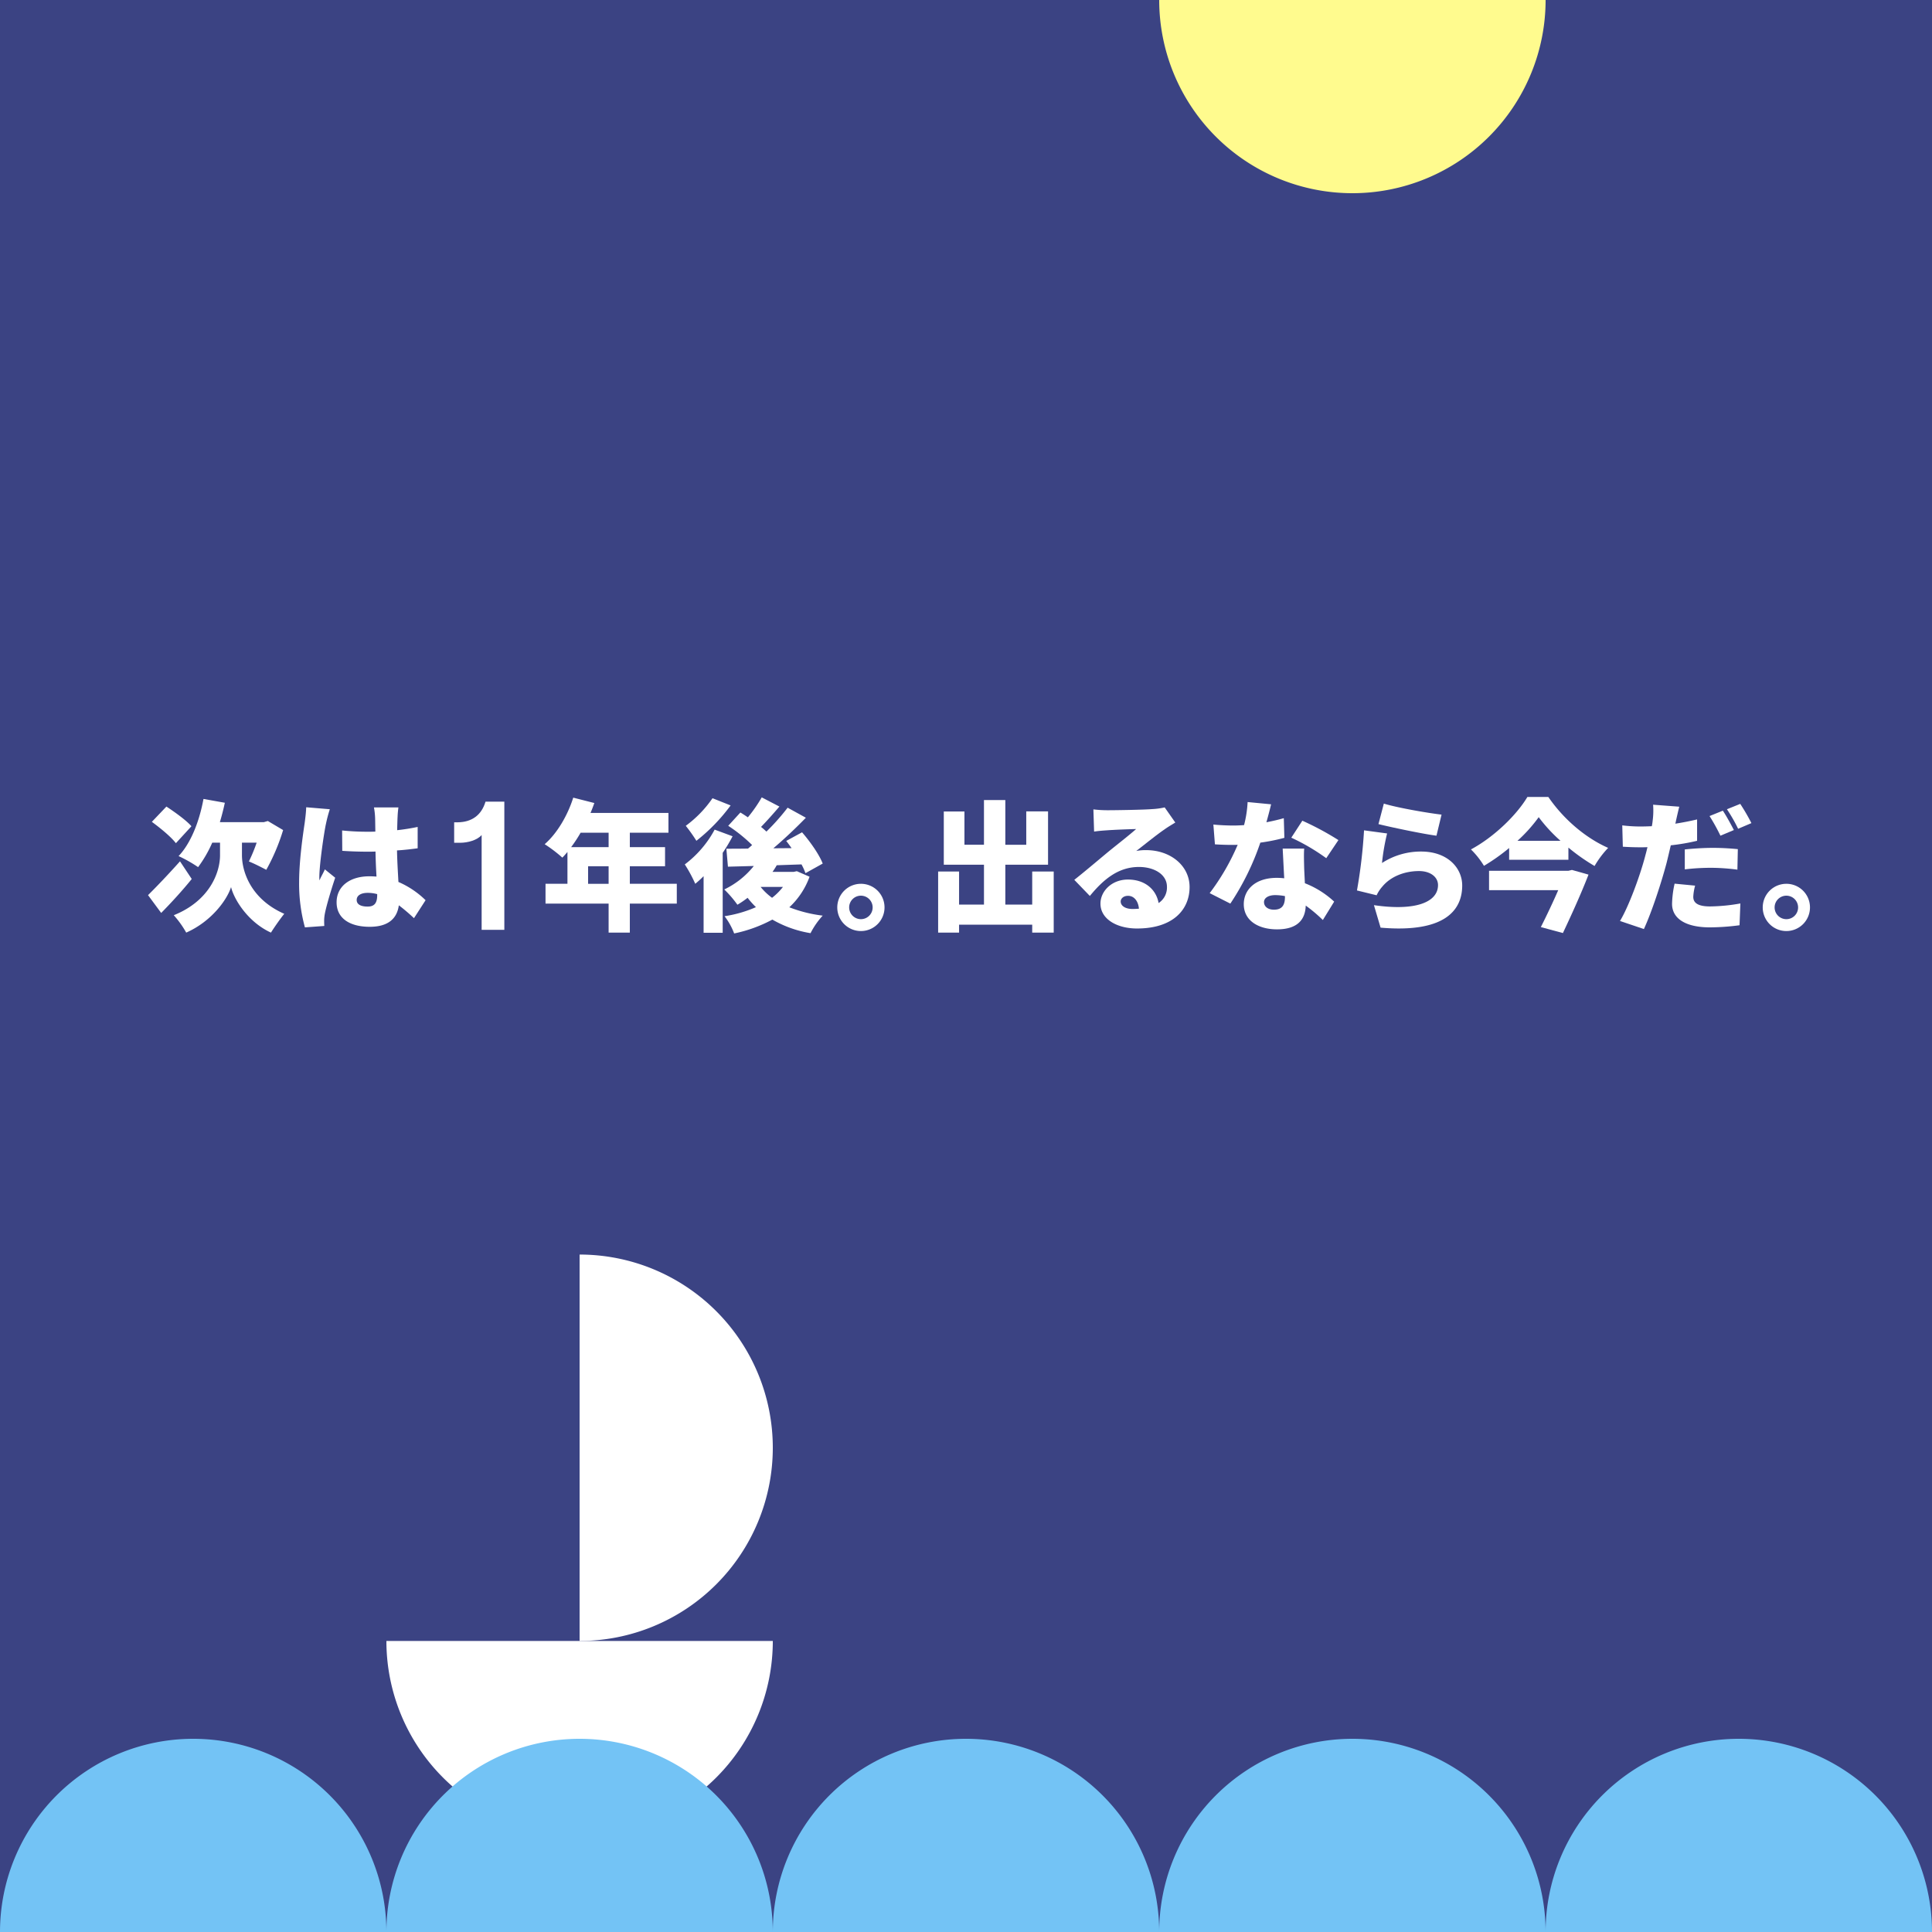 <svg xmlns="http://www.w3.org/2000/svg" xmlns:xlink="http://www.w3.org/1999/xlink" width="770" height="770" viewBox="0 0 770 770"><rect x="0" y="0" width="770" height="770" fill="#808080" stroke="none"/><defs><clipPath id="a"><path d="M0,0H770V770H0Z" transform="translate(200)" fill="#3b4383"/></clipPath><clipPath id="b"><rect width="770" height="164" fill="none"/></clipPath></defs><g transform="translate(-200)"><g clip-path="url(#a)"><path d="M0,0H770V770H0Z" transform="translate(200)" fill="#3b4383"/><g transform="translate(17881 11121)"><g transform="translate(-132 1053.238)"><path d="M302.54,366.607a77,77,0,0,1-154,0" transform="translate(-17543.539 -11886.843)" fill="#fff"/><path d="M302.54,366.607a77,77,0,0,1-154,0" transform="translate(-17684.607 -11371.695) rotate(-90)" fill="#fff"/></g><g transform="translate(-17681 -10428)" clip-path="url(#b)"><g transform="translate(-190 -1308)"><path d="M77,0A77,77,0,1,1,0,77,77,77,0,0,1,77,0Z" transform="translate(190 1308)" fill="#73c3f5"/></g><g transform="translate(-36 -1308)"><path d="M77,0A77,77,0,1,1,0,77,77,77,0,0,1,77,0Z" transform="translate(190 1308)" fill="#73c3f5"/></g><g transform="translate(118 -1308)"><path d="M77,0A77,77,0,1,1,0,77,77,77,0,0,1,77,0Z" transform="translate(190 1308)" fill="#73c3f5"/></g><g transform="translate(272 -1308)"><path d="M77,0A77,77,0,1,1,0,77,77,77,0,0,1,77,0Z" transform="translate(190 1308)" fill="#73c3f5"/></g><g transform="translate(426 -1308)"><path d="M77,0A77,77,0,1,1,0,77,77,77,0,0,1,77,0Z" transform="translate(190 1308)" fill="#73c3f5"/></g></g><path d="M302.54,366.607a77,77,0,0,1-154,0" transform="translate(-17367.539 -11487.607)" fill="#fffb8e"/></g><path d="M0,0H770V770.053H0Z" transform="translate(200)" fill="none"/><path d="M0,0H770V770H0Z" transform="translate(200)" fill="none"/></g><g transform="translate(95.217 -72.777)"><path d="M181.2,422.979c-3.721,4.623-8.287,9.585-12.177,13.531l-5.243-7.1c3.1-3.044,8.118-8.287,12.741-13.474Zm-6.315-14.264c-1.86-2.48-6.258-6.089-9.584-8.512l5.806-6.089c3.27,2.142,7.838,5.411,9.98,7.837Zm26.33,4.736c0,6.821,3.721,17.647,16.857,23.4-1.579,1.972-4,5.411-5.3,7.5-9.133-4.172-14.715-13.193-15.9-18.154-1.522,4.9-7.668,13.644-17.872,18.154a38.586,38.586,0,0,0-4.962-6.935c14.208-5.694,18.437-16.915,18.437-23.9v-5.018h-3.1a49.385,49.385,0,0,1-5.639,9.754,54.36,54.36,0,0,0-7.78-4.4c4.849-5.074,8.288-13.813,9.923-22.776l8.513,1.522c-.565,2.649-1.24,5.243-1.974,7.722h17.534l1.579-.449,6.089,3.608a80.166,80.166,0,0,1-6.71,15.843c-1.691-.9-5.018-2.595-6.935-3.327a63.341,63.341,0,0,0,3.1-7.5H201.22Z" transform="translate(0 0.12)" fill="#fff"/><path d="M225.568,400.43c-.677,2.931-2.65,16.068-2.65,21.311a10.386,10.386,0,0,0,.057,1.3c.677-1.635,1.409-2.706,2.142-4.4l4.116,3.326c-1.691,5.074-3.382,10.769-4.059,14.039a17.088,17.088,0,0,0-.338,2.65c0,.62,0,1.634.057,2.536l-7.725.564a65.656,65.656,0,0,1-2.311-18.1c0-8.626,1.579-19.225,2.2-23.4.225-1.691.564-4.284.62-6.37l9.415.789A54.967,54.967,0,0,0,225.568,400.43Zm28.527-2.706c-.057,1.07-.113,2.931-.169,5.3a82.6,82.6,0,0,0,8.175-1.3v8.514c-2.537.337-5.3.676-8.232.845.112,5.186.395,9.19.564,12.572a35.756,35.756,0,0,1,10.825,7.273l-4.624,7.16a75.111,75.111,0,0,0-6.032-5.13c-.733,5.3-4.229,8.569-11.614,8.569-7.95,0-13.194-3.382-13.194-9.752,0-6.316,5.187-10.375,13.081-10.375.959,0,1.917.057,2.819.112-.17-2.988-.338-6.427-.395-9.978-1.072.055-2.142.055-3.157.055-3.382,0-6.765-.112-10.092-.338l-.057-8.117a98.668,98.668,0,0,0,10.093.506c1.071,0,2.086,0,3.156-.057-.057-2.649-.057-4.735-.112-5.749a27.4,27.4,0,0,0-.452-3.891h9.754A37.8,37.8,0,0,0,254.1,397.724Zm-11.9,35.744c2.707,0,3.777-1.465,3.777-4.567v-.394A14.187,14.187,0,0,0,242.2,428c-2.65,0-4.4,1.015-4.4,2.819C237.8,432.791,239.776,433.468,242.2,433.468Z" transform="translate(9.14 0.625)" fill="#fff"/><path d="M278.221,443.084v-37.79c-1.765,2.059-5.515,3.088-8.6,3.088h-2.352v-8.161h1.47c5.514-.074,9.41-2.794,11.028-8.234h7.5v51.1Z" transform="translate(18.519 0.284)" fill="#fff"/><path d="M350.525,432.865H331.807v11.559H323.35V432.865H298.205v-7.892h8.738V412.287c-.677.789-1.353,1.579-2.03,2.255a56.414,56.414,0,0,0-7.047-5.356c4.9-4.229,9.133-11.389,11.389-18.549l8.4,2.142c-.452,1.3-.958,2.649-1.522,3.946H347.2v7.893H331.807v5.751h14.038v7.611H331.807v6.991h18.718Zm-38.339-28.246a56.17,56.17,0,0,1-3.777,5.751H323.35v-5.751Zm11.164,20.354v-6.991h-8.175v6.991Z" transform="translate(23.996 0.043)" fill="#fff"/><path d="M364.289,406.047a67.88,67.88,0,0,1-3.947,6.6V444.5h-7.61V421.946a41.2,41.2,0,0,1-3.327,3.044,54.837,54.837,0,0,0-4.172-7.724,42.421,42.421,0,0,0,11.9-13.868Zm-.79-12.291a72.057,72.057,0,0,1-13.643,14.095,63.412,63.412,0,0,0-4.229-5.975,45.634,45.634,0,0,0,10.655-10.995ZM394.96,422.17a30.964,30.964,0,0,1-8.063,12.179,54.749,54.749,0,0,0,13.306,3.327,31.026,31.026,0,0,0-4.849,6.99,44.938,44.938,0,0,1-15.223-5.411,55.908,55.908,0,0,1-15.222,5.525,26.534,26.534,0,0,0-3.834-6.878,49.184,49.184,0,0,0,12.517-3.608,35.333,35.333,0,0,1-3.327-3.722,36.832,36.832,0,0,1-4.059,2.762,43.634,43.634,0,0,0-5.243-6.088,33.651,33.651,0,0,0,11.783-9.359l-10.317.282-.62-7.16c2.537,0,5.413,0,8.625-.057.565-.452,1.072-.9,1.635-1.411a60.928,60.928,0,0,0-9.528-7.666l4.849-5.3c.958.564,1.974,1.24,2.987,1.916a56.134,56.134,0,0,0,5.526-7.949l7.047,3.665c-2.424,2.818-5.073,5.806-7.328,8.117a24.472,24.472,0,0,1,2.142,1.86,89.245,89.245,0,0,0,8.457-9.527l7.273,4c-3.946,4.059-8.513,8.4-12.967,12.179l7.273-.057c-.732-1.015-1.409-1.974-2.142-2.875l6.315-3.439c3.214,3.721,6.821,8.8,8.232,12.459l-6.878,3.834a22.717,22.717,0,0,0-1.579-3.5l-9.867.338a25.869,25.869,0,0,1-1.692,2.649h8.4l1.3-.281Zm-19.507,4.06a23.958,23.958,0,0,0,4.566,4.341,24.318,24.318,0,0,0,4.341-4.341Z" transform="translate(32.472 0.026)" fill="#fff"/><path d="M415.613,429.176a9.415,9.415,0,1,1-9.415-9.415A9.4,9.4,0,0,1,415.613,429.176Zm-4.736,0a4.679,4.679,0,1,0-4.679,4.679A4.667,4.667,0,0,0,410.878,429.176Z" transform="translate(41.698 5.255)" fill="#fff"/><path d="M476.941,419.923v24.355h-8.57v-3.157H439.223v3.157h-8.344V419.923h8.344v13.191h9.923v-15.9H433.134v-21.2h8.231v13.249h7.78V391.45h8.513v17.817H466v-13.3h8.683v21.254H457.659v15.9h10.712V419.923Z" transform="translate(47.8 0.188)" fill="#fff"/><path d="M490.268,395.065c3.044,0,14.32-.17,17.646-.452a29.75,29.75,0,0,0,5.018-.676l4.229,6.032c-1.465.9-2.932,1.747-4.341,2.763-3.157,2.142-8.118,6.2-11.22,8.569a19.339,19.339,0,0,1,3.947-.338c9.7,0,17.308,6.2,17.308,14.716,0,8.8-6.371,16.519-20.973,16.519-7.95,0-14.546-3.721-14.546-9.923,0-4.961,4.511-9.584,10.937-9.584,6.878,0,11.276,4,12.234,9.36a7.363,7.363,0,0,0,3.326-6.484c0-4.848-4.961-7.892-11.162-7.892-8.232,0-14.151,4.961-19.564,11.556l-6.2-6.427c3.608-2.82,10.2-8.4,13.531-11.164,3.157-2.594,8.4-6.652,11.107-9.077-2.82.057-8.626.282-11.671.508-1.692.112-3.722.281-5.074.506l-.282-8.85A47.838,47.838,0,0,0,490.268,395.065Zm9.866,39.353c.9,0,1.748-.057,2.537-.113-.282-3.1-1.974-5.131-4.341-5.131-1.86,0-2.932,1.128-2.932,2.255C495.4,433.177,497.258,434.418,500.134,434.418Z" transform="translate(56.037 0.633)" fill="#fff"/><path d="M545.283,400.182c2.65-.506,5.018-1.071,6.935-1.635l.225,7.838a77.1,77.1,0,0,1-9.584,1.917,103.735,103.735,0,0,1-11.952,24.3l-8.232-4.171a90.782,90.782,0,0,0,11.162-19.282c-.62.057-1.184.057-1.8.057-2.369,0-4.679-.057-7.273-.225l-.62-7.893c2.594.282,5.976.395,7.836.395q2.2,0,4.4-.17a44.909,44.909,0,0,0,1.41-9.19l9.359.9C546.748,394.769,546.072,397.364,545.283,400.182Zm15.053,18.38c.057,1.353.17,3.552.282,5.921a36.711,36.711,0,0,1,11.671,7.328l-4.51,7.33a60.3,60.3,0,0,0-6.823-5.751c-.169,5.413-3.1,9.472-11.445,9.472-7.442,0-13.248-3.494-13.248-10.035,0-5.639,4.453-10.487,13.136-10.487a25.7,25.7,0,0,1,2.987.17c-.225-4-.45-8.683-.62-11.839h8.57C560.166,413.093,560.279,415.8,560.336,418.562Zm-12.064,16.463c3.383,0,4.4-1.974,4.4-5.131v-.282a21.082,21.082,0,0,0-3.834-.395c-2.763,0-4.511,1.128-4.511,2.763C544.324,433.785,545.9,435.025,548.271,435.025Zm6.934-28.7,4.4-6.765a114.059,114.059,0,0,1,14.377,7.723l-4.849,7.216A82,82,0,0,0,555.2,406.328Z" transform="translate(64.228 0.308)" fill="#fff"/><path d="M582.44,416.325a28.4,28.4,0,0,1,15.617-4.566c10.6,0,16.35,6.6,16.35,13.53,0,10.432-7.723,18.945-32.53,16.8l-2.65-8.964c16.462,2.424,25.54-1.127,25.54-8.005,0-3.215-3.044-5.582-7.555-5.582-5.751,0-11.276,2.142-14.6,6.145a14.4,14.4,0,0,0-2.312,3.5l-7.837-1.917a204.744,204.744,0,0,0,2.819-23.96l9.19,1.24A87.117,87.117,0,0,0,582.44,416.325Zm23.736-19.282-2.03,8.4c-5.92-.789-18.662-3.5-23.116-4.623l2.142-8.174C588.811,394.394,601.27,396.48,606.176,397.043Z" transform="translate(73.138 0.402)" fill="#fff"/><path d="M641.833,390.4c6.089,8.907,14.941,16.406,23.848,20.3a37.777,37.777,0,0,0-5.413,7.218,77.941,77.941,0,0,1-10.429-7.33v4.848H626.217v-4.679a78.631,78.631,0,0,1-10.036,7.1,33.057,33.057,0,0,0-5.186-6.541c9.472-5.074,18.435-14.038,22.5-20.916Zm9.415,29.091,6.6,1.862c-2.819,7.328-6.765,16.011-10.2,23.285l-8.8-2.369c2.312-4.566,4.9-10.035,6.933-14.716H618.21v-7.722H649.84Zm-4.566-11.614A62.139,62.139,0,0,1,638,398.462a60.268,60.268,0,0,1-8.457,9.414Z" transform="translate(80.034)" fill="#fff"/><path d="M683.652,399.677a7.621,7.621,0,0,1-.226.959c2.932-.452,5.808-1.015,8.683-1.692v8.513a82.573,82.573,0,0,1-10.487,1.8c-.564,2.425-1.127,4.849-1.691,7.1-2.087,7.837-5.808,19.282-9.021,26.273l-9.528-3.214c3.384-5.581,7.838-17.591,9.923-25.427.338-1.3.733-2.65,1.015-4-.959.057-1.917.057-2.82.057-2.931,0-5.073-.113-6.99-.225l-.226-8.513a58.3,58.3,0,0,0,7.273.45c1.523,0,2.989-.057,4.511-.112a19.971,19.971,0,0,0,.338-2.255,30.989,30.989,0,0,0,.17-6.315l10.429.789C684.554,395.618,683.934,398.38,683.652,399.677Zm6.935,30.106c0,2.369,1.747,3.834,6.71,3.834a72.5,72.5,0,0,0,12.064-1.185l-.338,8.684a92.853,92.853,0,0,1-11.782.844c-9.867,0-15.111-3.608-15.111-9.359a40.832,40.832,0,0,1,1.015-8.062l8.175.789A20.34,20.34,0,0,0,690.587,429.783Zm7.78-19.507c3.157,0,6.54.17,9.979.507l-.168,8.176a83.027,83.027,0,0,0-9.81-.733,86.964,86.964,0,0,0-11.162.62V410.9C690.474,410.559,694.646,410.276,698.367,410.276Zm8.4-7.1-5.356,2.254a76.462,76.462,0,0,0-4.341-7.835l5.3-2.143C703.78,397.535,705.752,401.2,706.767,403.172Zm6.991-2.763-5.3,2.255a62.918,62.918,0,0,0-4.454-7.78l5.3-2.143A80.432,80.432,0,0,1,713.759,400.409Z" transform="translate(89.052 0.419)" fill="#fff"/><path d="M728.463,429.176a9.415,9.415,0,1,1-9.415-9.415A9.4,9.4,0,0,1,728.463,429.176Zm-4.736,0a4.679,4.679,0,1,0-4.679,4.679A4.667,4.667,0,0,0,723.728,429.176Z" transform="translate(97.687 5.255)" fill="#fff"/></g></g></svg>